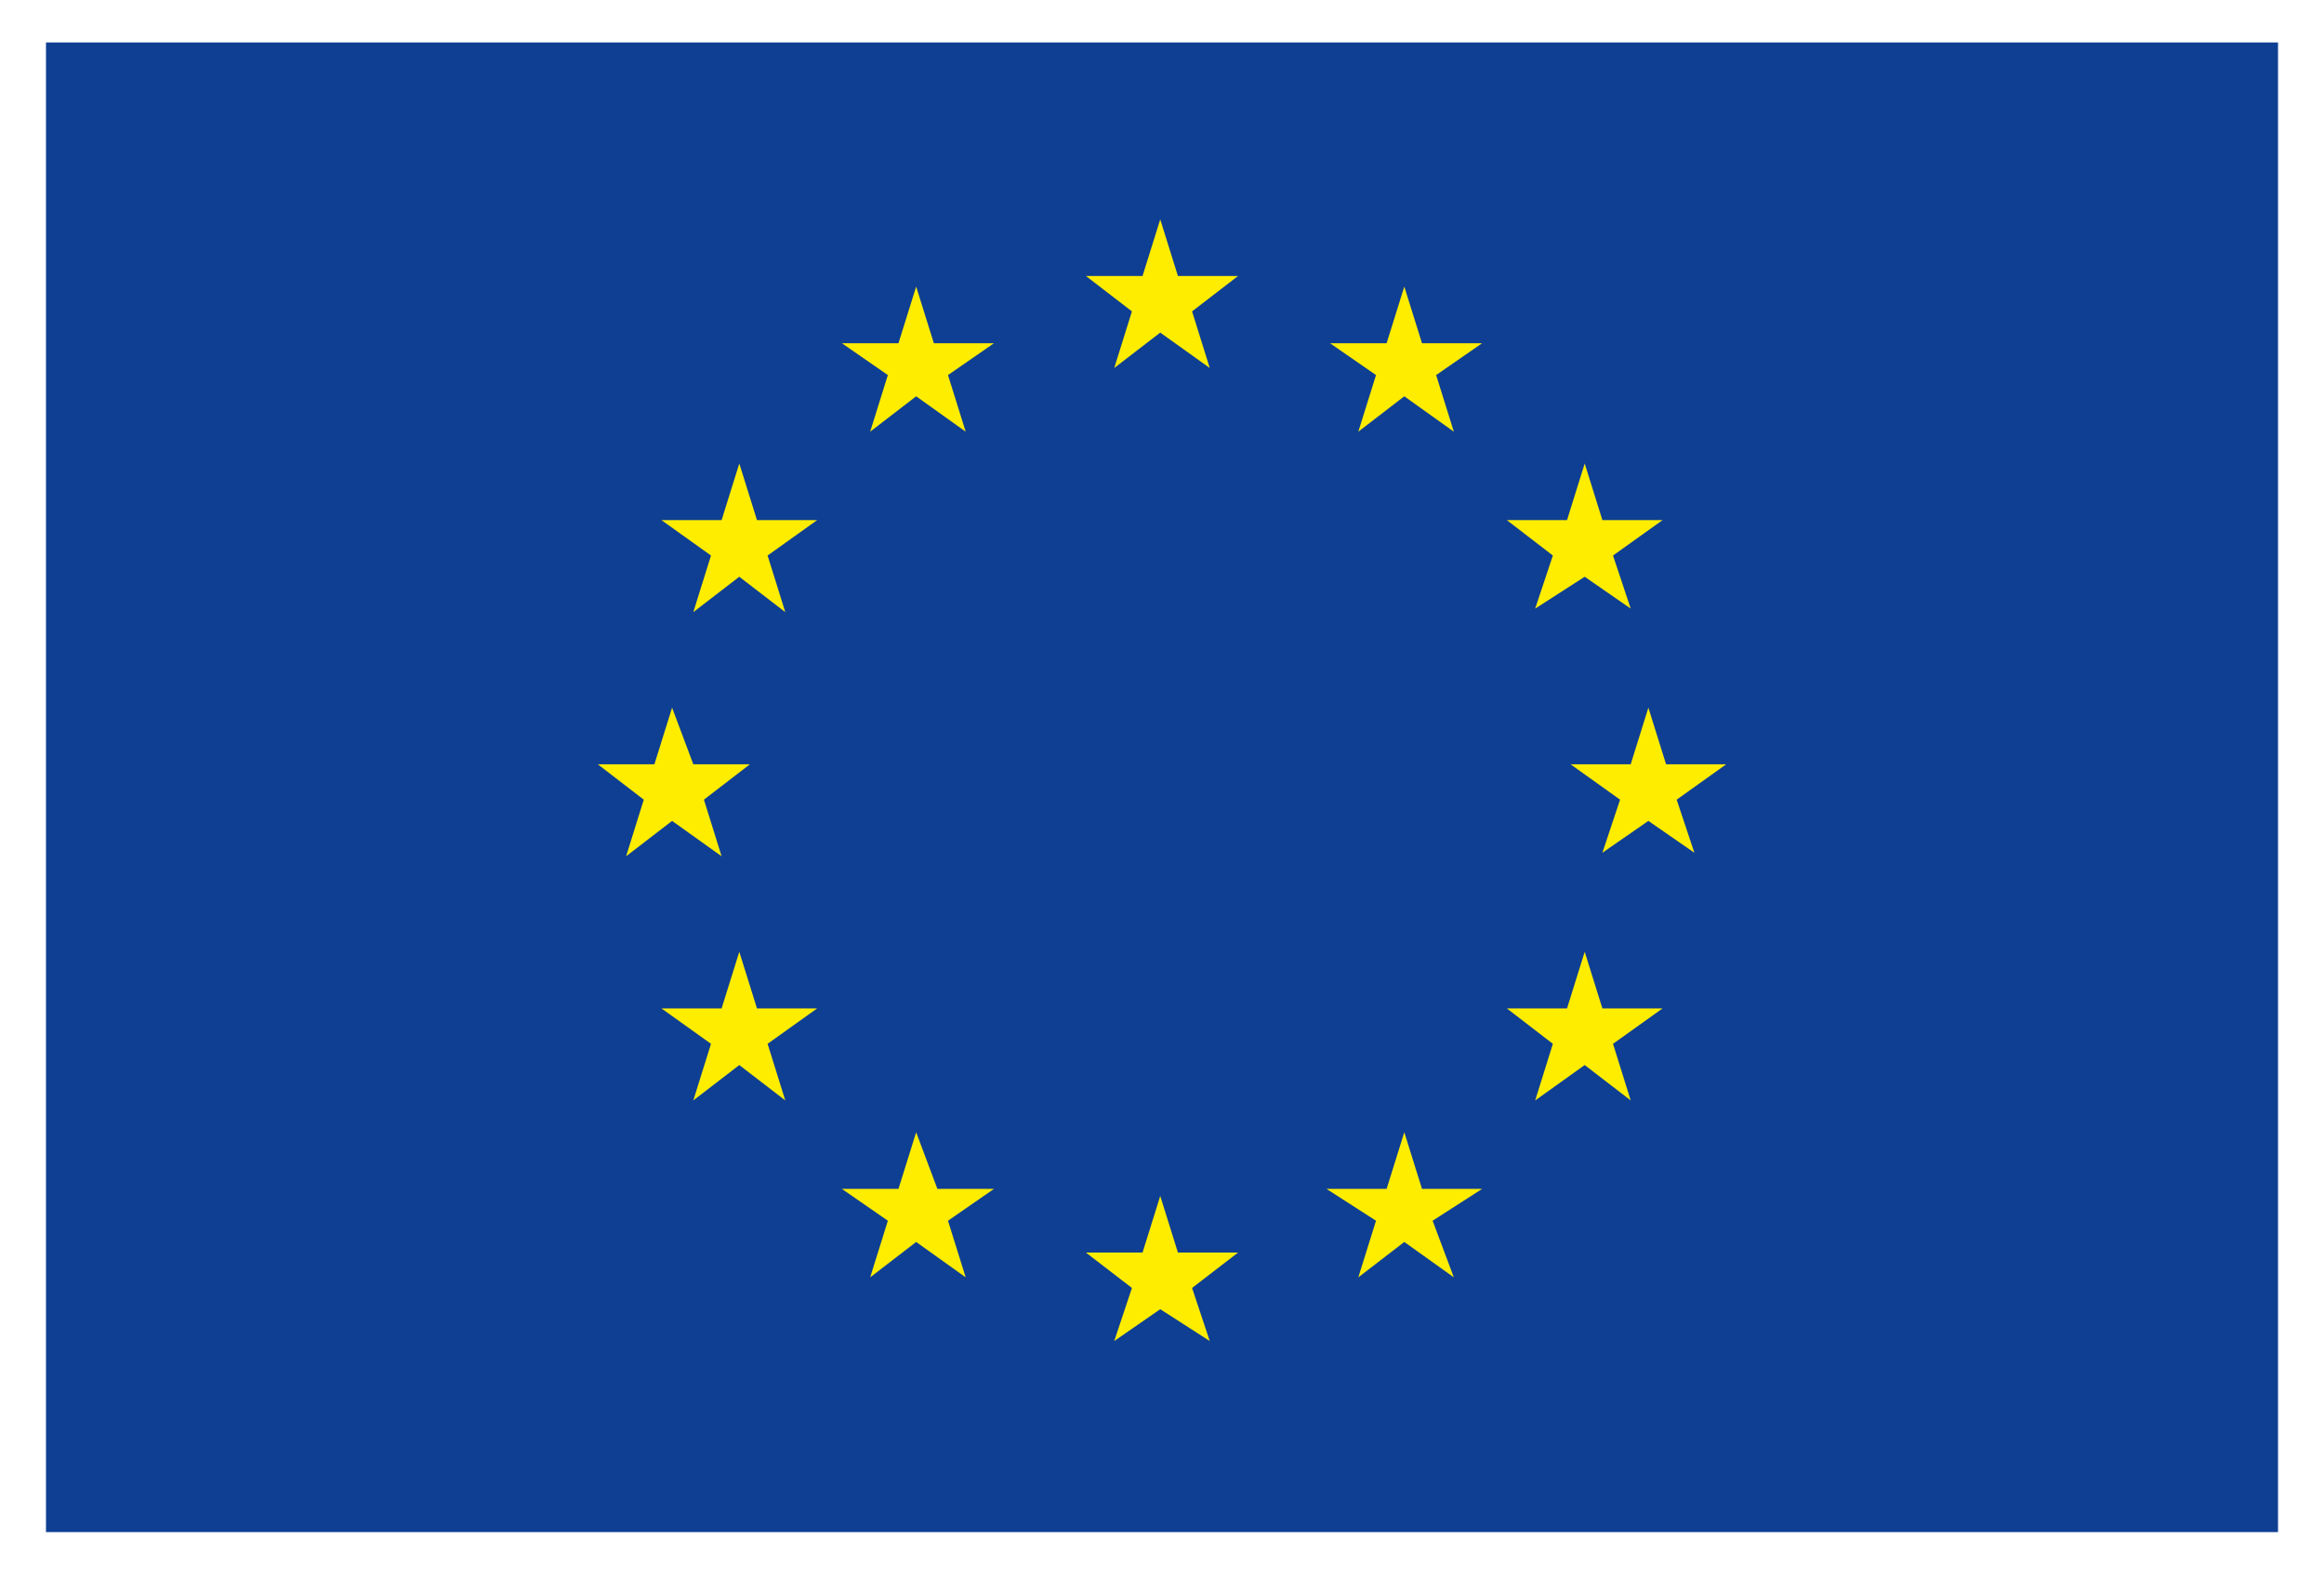 <?xml version="1.0" encoding="utf-8"?>
<!-- Generator: Adobe Illustrator 20.0.0, SVG Export Plug-In . SVG Version: 6.00 Build 0)  -->
<svg version="1.1" id="Ebene_1" xmlns="http://www.w3.org/2000/svg" xmlns:xlink="http://www.w3.org/1999/xlink" x="0px" y="0px"
	 viewBox="0 0 65.7 44.6" style="enable-background:new 0 0 65.7 44.6;" xml:space="preserve">
<style type="text/css">
	.st0{fill:#FFFFFF;}
	.st1{fill:#0F3F93;}
	.st2{fill:#FFED00;}
</style>
<g>
	<rect class="st0" width="65.7" height="44.6"/>
	<rect x="1.3" y="1.2" class="st1" width="63.1" height="42.1"/>
	<polygon class="st2" points="31.5,10.4 32.8,9.4 34.2,10.4 33.7,8.8 35,7.8 33.3,7.8 32.8,6.2 32.3,7.8 30.7,7.8 32,8.8 	"/>
	<polygon class="st2" points="24.6,12.2 25.9,11.2 27.3,12.2 26.8,10.6 28.1,9.7 26.4,9.7 25.9,8.1 25.4,9.7 23.8,9.7 25.1,10.6 	
		"/>
	<polygon class="st2" points="20.9,13.1 20.4,14.7 18.7,14.7 20.1,15.7 19.6,17.3 20.9,16.3 22.2,17.3 21.7,15.7 23.1,14.7 
		21.4,14.7 	"/>
	<polygon class="st2" points="19,23.2 20.4,24.2 19.9,22.6 21.2,21.6 19.6,21.6 19,20 18.5,21.6 16.9,21.6 18.2,22.6 17.7,24.2 	"/>
	<polygon class="st2" points="21.4,28.5 20.9,26.9 20.4,28.5 18.7,28.5 20.1,29.5 19.6,31.1 20.9,30.1 22.2,31.1 21.7,29.5 
		23.1,28.5 	"/>
	<polygon class="st2" points="26.5,33.6 25.9,32 25.4,33.6 23.8,33.6 25.1,34.5 24.6,36.1 25.9,35.1 27.3,36.1 26.8,34.5 28.1,33.6 
			"/>
	<polygon class="st2" points="33.3,35.4 32.8,33.8 32.3,35.4 30.7,35.4 32,36.4 31.5,37.9 32.8,37 34.2,37.9 33.7,36.4 35,35.4 	"/>
	<polygon class="st2" points="40.2,33.6 39.7,32 39.2,33.6 37.5,33.6 38.9,34.5 38.4,36.1 39.7,35.1 41.1,36.1 40.5,34.5 41.9,33.6 
			"/>
	<polygon class="st2" points="45.3,28.5 44.8,26.9 44.3,28.5 42.6,28.5 43.9,29.5 43.4,31.1 44.8,30.1 46.1,31.1 45.6,29.5 47,28.5 
			"/>
	<polygon class="st2" points="48.8,21.6 47.1,21.6 46.6,20 46.1,21.6 44.4,21.6 45.8,22.6 45.3,24.1 46.6,23.2 47.9,24.1 47.4,22.6 
			"/>
	<polygon class="st2" points="43.4,17.2 44.8,16.3 46.1,17.2 45.6,15.7 47,14.7 45.3,14.7 44.8,13.1 44.3,14.7 42.6,14.7 43.9,15.7 
			"/>
	<polygon class="st2" points="39.7,8.1 39.2,9.7 37.6,9.7 38.9,10.6 38.4,12.2 39.7,11.2 41.1,12.2 40.6,10.6 41.9,9.7 40.2,9.7 	
		"/>
</g>
</svg>
